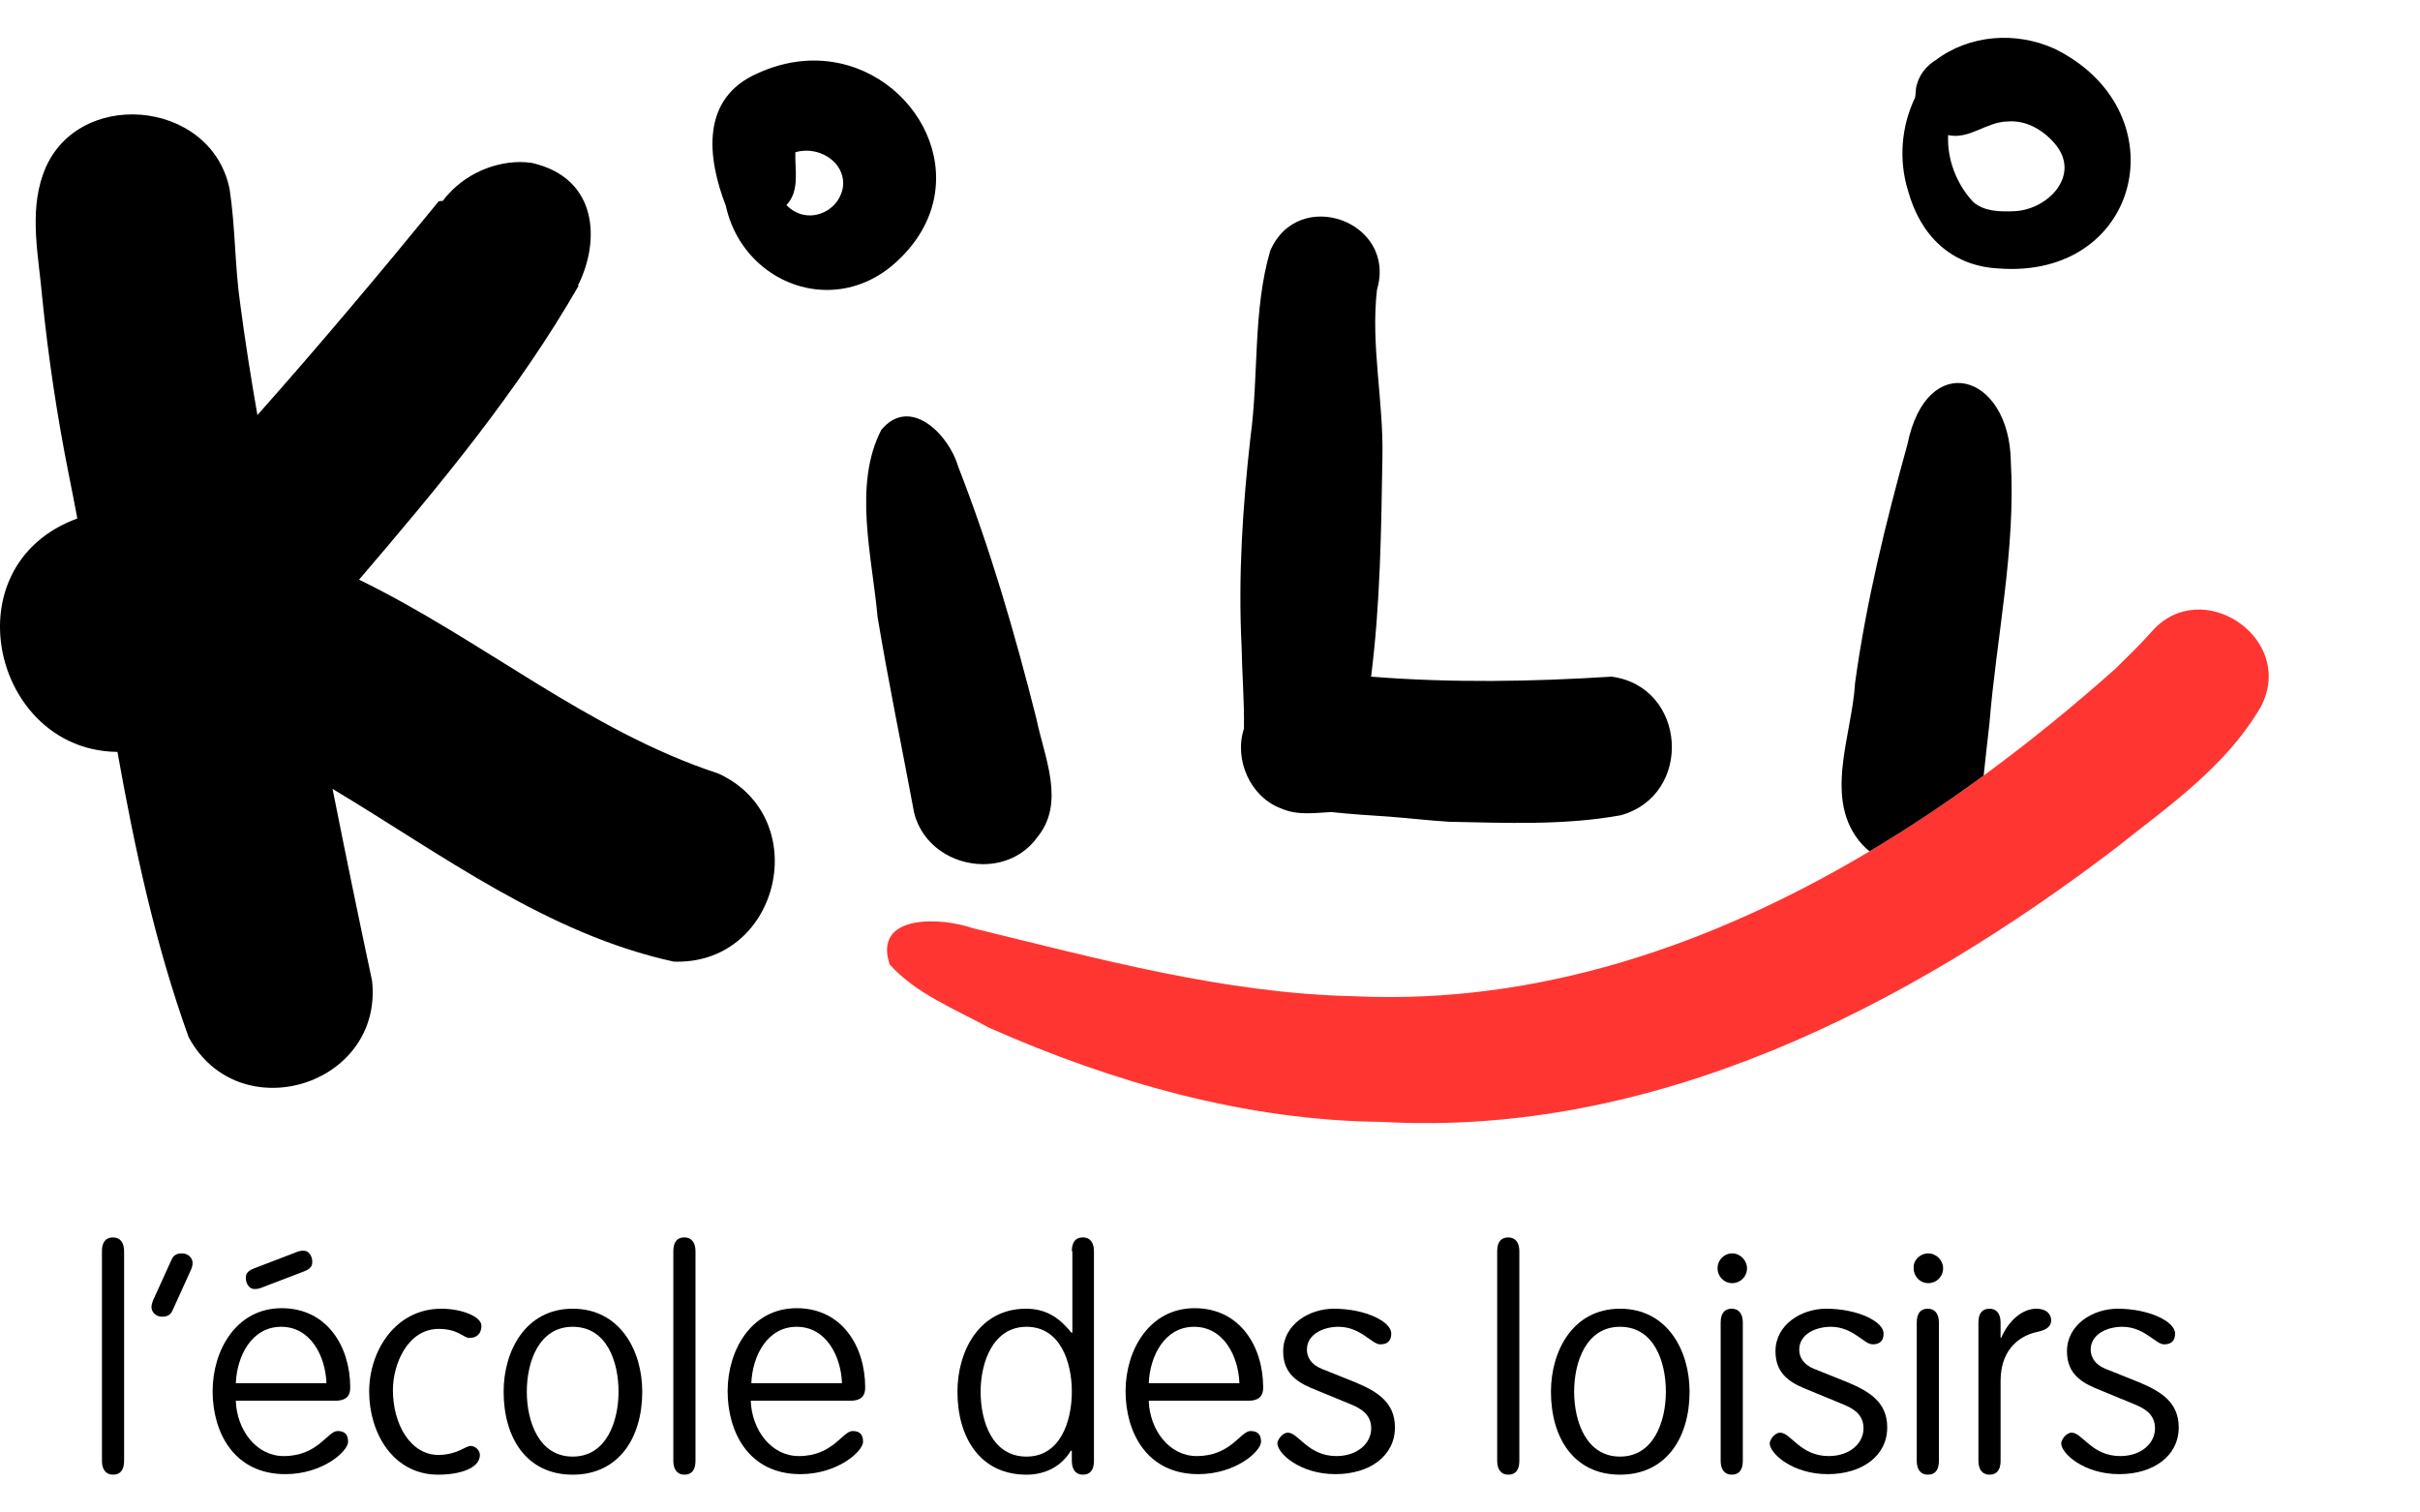 <?xml version="1.0" encoding="utf-8"?>
<svg xmlns="http://www.w3.org/2000/svg" fill="none" height="100%" overflow="visible" preserveAspectRatio="none" style="display: block;" viewBox="0 0 64 40" width="100%">
<g id="Company">
<g id="Vector">
<path d="M56.897 16.712C56.561 17.088 56.332 17.305 55.949 17.682C54.841 18.668 53.677 19.62 52.461 20.51C51.487 21.224 50.479 21.897 49.443 22.515C45.298 24.986 40.681 26.578 35.795 26.347C32.365 26.269 29.038 25.352 25.723 24.547C24.908 24.258 23.083 24.158 23.527 25.504C24.212 26.274 25.261 26.689 26.158 27.18C29.426 28.627 32.957 29.636 36.548 29.67C43.711 30.076 50.406 26.661 55.974 22.413C57.365 21.303 58.858 20.287 59.789 18.695C60.744 16.893 58.219 15.184 56.897 16.712Z" fill="#FF3531"/>
<path d="M19.004 20.46C15.546 19.325 12.744 16.91 9.496 15.33C11.593 12.877 13.68 10.379 15.299 7.563C15.295 7.558 15.291 7.552 15.286 7.547C15.872 6.388 15.83 4.7 14.05 4.305C13.252 4.199 12.389 4.539 11.853 5.14C11.799 5.193 11.754 5.25 11.716 5.31C11.679 5.314 11.642 5.318 11.604 5.322C10.039 7.236 8.449 9.13 6.808 10.977C6.637 9.998 6.481 9.016 6.352 8.031C6.207 7.023 6.226 6.004 6.072 5.002C5.587 2.591 1.949 2.297 1.138 4.611C0.765 5.65 1.026 6.806 1.118 7.882C1.277 9.448 1.51 11.006 1.819 12.549C1.898 12.936 1.972 13.324 2.045 13.712C0.588 14.246 -0.029 15.452 0.001 16.658C0.041 18.264 1.229 19.869 3.106 19.885C3.563 22.443 4.107 24.981 4.988 27.427C6.314 29.89 10.14 28.713 9.84 25.939C9.479 24.25 9.132 22.558 8.795 20.863C11.711 22.614 14.474 24.698 17.814 25.431C17.851 25.433 17.886 25.433 17.922 25.433C20.639 25.433 21.513 21.62 19.004 20.46Z" fill="black"/>
<path d="M42.62 17.895C40.501 18.029 38.382 18.064 36.26 17.895C36.505 15.969 36.528 14.025 36.56 12.088C36.592 10.613 36.247 9.127 36.416 7.662C36.952 5.854 34.33 4.913 33.591 6.637C33.13 8.223 33.294 9.927 33.071 11.558C32.864 13.396 32.743 15.24 32.835 17.09C32.848 17.816 32.909 18.543 32.898 19.27C32.629 20.088 33.066 21.078 33.879 21.38C34.311 21.572 34.756 21.498 35.208 21.476C35.699 21.53 36.227 21.564 36.722 21.596C37.258 21.636 37.79 21.7 38.326 21.733C39.831 21.763 41.378 21.831 42.863 21.561C44.795 21.021 44.605 18.157 42.62 17.895Z" fill="black"/>
<path d="M53.179 12.193C53.136 9.857 50.953 9.228 50.444 11.754C49.869 13.827 49.354 15.925 49.06 18.06C48.982 19.448 48.189 21.174 49.255 22.342C49.314 22.405 49.377 22.463 49.443 22.515C50.479 21.897 51.487 21.224 52.461 20.51C52.509 20.058 52.558 19.607 52.611 19.156C52.799 16.838 53.314 14.526 53.178 12.193L53.179 12.193Z" fill="black"/>
<path d="M25.338 12.334C25.096 11.495 24.069 10.451 23.306 11.37C22.554 12.83 23.069 14.739 23.208 16.313C23.496 18.048 23.855 19.771 24.176 21.499C24.395 22.363 25.2 22.854 26.001 22.854C26.543 22.854 27.081 22.629 27.433 22.142C28.186 21.226 27.616 20.023 27.409 19.008C26.839 16.747 26.187 14.506 25.338 12.334Z" fill="black"/>
<path d="M54.338 1.29C53.316 0.827 52.089 0.911 51.185 1.595C50.95 1.74 50.766 1.964 50.695 2.235C50.654 2.348 50.672 2.472 50.646 2.583C50.278 3.349 50.21 4.238 50.462 5.049C50.786 6.218 51.585 7.022 52.826 7.098C52.953 7.108 53.078 7.113 53.199 7.113C56.707 7.113 57.563 2.882 54.338 1.29ZM53.261 5.586C52.895 5.601 52.477 5.596 52.186 5.343C51.747 4.878 51.489 4.214 51.521 3.572C52.072 3.7 52.537 3.222 53.082 3.214C53.579 3.168 54.031 3.433 54.346 3.803C55.049 4.631 54.158 5.555 53.261 5.586L53.261 5.586Z" fill="black"/>
<path d="M20.047 1.934C18.515 2.596 18.705 4.176 19.196 5.445C19.492 6.796 20.645 7.668 21.87 7.668C22.479 7.668 23.107 7.453 23.655 6.972C24.201 6.49 24.524 5.947 24.668 5.397C25.263 3.117 22.756 0.705 20.047 1.934ZM22.292 4.953C22.171 5.649 21.311 5.965 20.799 5.422C21.158 5.048 21.018 4.493 21.034 4.027C21.13 3.998 21.229 3.985 21.326 3.985C21.858 3.985 22.365 4.395 22.292 4.954L22.292 4.953Z" fill="black"/>
<path d="M3.282 38.634C3.282 38.873 3.184 39 2.989 39C2.808 39 2.696 38.873 2.696 38.634V33.091C2.696 32.852 2.794 32.726 2.989 32.726C3.17 32.726 3.282 32.852 3.282 33.091V38.634Z" fill="black"/>
<path d="M4.536 33.316C4.592 33.19 4.676 33.148 4.815 33.148C4.996 33.148 5.094 33.288 5.094 33.401C5.094 33.471 5.066 33.556 5.024 33.64L4.564 34.653C4.508 34.779 4.425 34.822 4.285 34.822C4.104 34.822 4.006 34.681 4.006 34.569C4.006 34.498 4.034 34.414 4.076 34.329L4.536 33.316Z" fill="black"/>
<path d="M6.237 37.059C6.265 37.804 6.766 38.508 7.505 38.508C8.411 38.508 8.662 37.846 8.927 37.846C9.08 37.846 9.206 37.903 9.206 38.128C9.206 38.381 8.537 38.986 7.547 38.986C6.181 38.986 5.623 37.874 5.623 36.791C5.623 35.708 6.251 34.597 7.449 34.597C8.648 34.597 9.262 35.61 9.262 36.693C9.262 36.847 9.22 37.044 8.871 37.044H6.237V37.059ZM8.634 36.58C8.606 35.863 8.216 35.089 7.436 35.089C6.655 35.089 6.265 35.863 6.237 36.58H8.634ZM7.826 33.12C7.923 33.077 7.979 33.077 8.035 33.077C8.174 33.077 8.258 33.232 8.258 33.359C8.258 33.443 8.258 33.542 8.035 33.626L6.934 34.048C6.836 34.09 6.78 34.09 6.725 34.09C6.585 34.09 6.502 33.935 6.502 33.809C6.502 33.724 6.502 33.626 6.725 33.542L7.826 33.12Z" fill="black"/>
<path d="M12.454 38.24C12.551 38.24 12.691 38.339 12.691 38.479C12.691 38.831 12.161 39 11.589 39C10.391 39 9.763 37.889 9.763 36.805C9.763 35.722 10.46 34.611 11.673 34.611C12.217 34.611 12.732 34.822 12.732 35.061C12.732 35.244 12.635 35.384 12.412 35.384C12.259 35.384 12.119 35.145 11.603 35.145C10.781 35.145 10.391 36.074 10.391 36.763C10.391 37.663 10.851 38.479 11.603 38.479C12.119 38.465 12.3 38.24 12.454 38.24Z" fill="black"/>
<path d="M15.145 39C13.918 39 13.319 38.015 13.319 36.805C13.319 35.722 13.904 34.611 15.145 34.611C16.399 34.611 16.985 35.722 16.985 36.805C16.985 38.015 16.371 39 15.145 39ZM15.145 38.522C16.037 38.522 16.358 37.593 16.358 36.805C16.358 36.017 16.051 35.089 15.145 35.089C14.252 35.089 13.932 36.017 13.932 36.805C13.932 37.593 14.252 38.522 15.145 38.522Z" fill="black"/>
<path d="M18.393 38.634C18.393 38.873 18.295 39 18.1 39C17.919 39 17.807 38.873 17.807 38.634V33.091C17.807 32.852 17.905 32.725 18.1 32.725C18.281 32.725 18.393 32.852 18.393 33.091V38.634Z" fill="black"/>
<path d="M19.856 37.059C19.884 37.804 20.386 38.508 21.125 38.508C22.031 38.508 22.282 37.846 22.547 37.846C22.7 37.846 22.825 37.903 22.825 38.128C22.825 38.381 22.156 38.986 21.167 38.986C19.8 38.986 19.243 37.874 19.243 36.791C19.243 35.708 19.87 34.597 21.069 34.597C22.268 34.597 22.881 35.609 22.881 36.693C22.881 36.847 22.839 37.044 22.491 37.044H19.856V37.059ZM22.268 36.58C22.24 35.863 21.85 35.089 21.069 35.089C20.288 35.089 19.898 35.863 19.87 36.58H22.268Z" fill="black"/>
<path d="M28.346 33.091C28.346 32.852 28.443 32.725 28.638 32.725C28.82 32.725 28.931 32.852 28.931 33.091V38.634C28.931 38.873 28.834 39 28.638 39C28.457 39 28.346 38.873 28.346 38.634V38.367H28.318C28.067 38.789 27.635 39 27.147 39C25.92 39 25.321 38.015 25.321 36.805C25.321 35.722 25.906 34.611 27.133 34.611C27.635 34.611 27.997 34.822 28.332 35.244H28.36V33.091H28.346ZM27.147 38.522C28.039 38.522 28.346 37.593 28.346 36.805C28.346 36.017 28.039 35.089 27.147 35.089C26.269 35.089 25.934 36.017 25.934 36.805C25.934 37.593 26.241 38.522 27.147 38.522Z" fill="black"/>
<path d="M30.381 37.059C30.409 37.804 30.91 38.508 31.649 38.508C32.555 38.508 32.806 37.846 33.071 37.846C33.224 37.846 33.35 37.903 33.35 38.128C33.35 38.381 32.681 38.986 31.691 38.986C30.325 38.986 29.767 37.874 29.767 36.791C29.767 35.708 30.395 34.597 31.594 34.597C32.792 34.597 33.406 35.609 33.406 36.693C33.406 36.847 33.364 37.044 33.015 37.044H30.381V37.059ZM32.778 36.58C32.751 35.863 32.36 35.089 31.58 35.089C30.799 35.089 30.409 35.863 30.381 36.58H32.778Z" fill="black"/>
<path d="M36.793 35.272C36.793 35.398 36.751 35.553 36.5 35.553C36.277 35.553 35.984 35.089 35.399 35.089C34.995 35.089 34.563 35.286 34.563 35.694C34.563 35.891 34.674 36.088 34.953 36.2L35.831 36.552C36.403 36.791 36.891 37.073 36.891 37.748C36.891 38.508 36.221 38.986 35.315 38.986C34.381 38.986 33.782 38.437 33.782 38.17C33.782 38.086 33.907 37.889 34.061 37.889C34.34 37.889 34.59 38.508 35.343 38.508C35.901 38.508 36.263 38.17 36.263 37.776C36.263 37.396 35.984 37.241 35.664 37.115L34.674 36.707C34.242 36.524 33.935 36.271 33.935 35.736C33.935 35.033 34.618 34.611 35.273 34.611C36.124 34.611 36.807 34.962 36.793 35.272Z" fill="black"/>
<path d="M40.181 38.634C40.181 38.873 40.083 39 39.888 39C39.706 39 39.595 38.873 39.595 38.634V33.091C39.595 32.852 39.693 32.726 39.888 32.726C40.069 32.726 40.181 32.852 40.181 33.091V38.634Z" fill="black"/>
<path d="M42.843 39C41.616 39 41.017 38.015 41.017 36.805C41.017 35.722 41.602 34.611 42.843 34.611C44.098 34.611 44.683 35.722 44.683 36.805C44.683 38.015 44.07 39 42.843 39ZM42.843 38.522C43.735 38.522 44.056 37.593 44.056 36.805C44.056 36.017 43.749 35.089 42.843 35.089C41.951 35.089 41.63 36.017 41.63 36.805C41.63 37.593 41.951 38.522 42.843 38.522Z" fill="black"/>
<path d="M45.812 33.148C46.021 33.148 46.202 33.331 46.202 33.541C46.202 33.767 46.021 33.935 45.812 33.935C45.589 33.935 45.422 33.752 45.422 33.541C45.422 33.331 45.589 33.148 45.812 33.148ZM46.091 38.634C46.091 38.873 45.993 39 45.798 39C45.617 39 45.505 38.873 45.505 38.634V34.977C45.505 34.737 45.603 34.611 45.798 34.611C45.979 34.611 46.091 34.737 46.091 34.977V38.634Z" fill="black"/>
<path d="M49.813 35.272C49.813 35.398 49.771 35.553 49.52 35.553C49.297 35.553 49.004 35.089 48.419 35.089C48.015 35.089 47.583 35.286 47.583 35.694C47.583 35.891 47.694 36.088 47.973 36.2L48.851 36.552C49.423 36.791 49.91 37.073 49.91 37.748C49.91 38.508 49.241 38.986 48.335 38.986C47.401 38.986 46.802 38.437 46.802 38.17C46.802 38.086 46.927 37.889 47.081 37.889C47.359 37.889 47.61 38.508 48.363 38.508C48.921 38.508 49.283 38.17 49.283 37.776C49.283 37.396 49.004 37.241 48.684 37.115L47.694 36.707C47.262 36.524 46.955 36.271 46.955 35.736C46.955 35.033 47.638 34.611 48.294 34.611C49.144 34.611 49.827 34.962 49.813 35.272Z" fill="black"/>
<path d="M50.998 33.148C51.207 33.148 51.388 33.331 51.388 33.541C51.388 33.767 51.207 33.935 50.998 33.935C50.775 33.935 50.608 33.752 50.608 33.541C50.594 33.331 50.775 33.148 50.998 33.148ZM51.277 38.634C51.277 38.873 51.179 39 50.984 39C50.803 39 50.691 38.873 50.691 38.634V34.977C50.691 34.737 50.789 34.611 50.984 34.611C51.165 34.611 51.277 34.737 51.277 34.977V38.634Z" fill="black"/>
<path d="M52.908 38.634C52.908 38.873 52.81 39 52.615 39C52.434 39 52.322 38.873 52.322 38.634V34.976C52.322 34.737 52.42 34.611 52.615 34.611C52.796 34.611 52.908 34.737 52.908 34.976V35.384H52.922C53.131 34.906 53.493 34.611 53.855 34.611C54.134 34.611 54.246 34.765 54.246 34.92C54.246 35.075 54.134 35.173 53.855 35.23C53.535 35.3 52.908 35.581 52.908 36.524V38.634Z" fill="black"/>
<path d="M57.522 35.272C57.522 35.398 57.48 35.553 57.229 35.553C57.006 35.553 56.713 35.089 56.127 35.089C55.723 35.089 55.291 35.286 55.291 35.694C55.291 35.891 55.403 36.088 55.681 36.2L56.56 36.552C57.131 36.791 57.619 37.073 57.619 37.748C57.619 38.508 56.95 38.986 56.044 38.986C55.11 38.986 54.511 38.437 54.511 38.17C54.511 38.086 54.636 37.889 54.789 37.889C55.068 37.889 55.319 38.508 56.072 38.508C56.629 38.508 56.992 38.17 56.992 37.776C56.992 37.396 56.713 37.241 56.392 37.115L55.403 36.707C54.971 36.524 54.664 36.271 54.664 35.736C54.664 35.033 55.347 34.611 56.002 34.611C56.852 34.611 57.535 34.962 57.522 35.272Z" fill="black"/>
</g>
</g>
</svg>